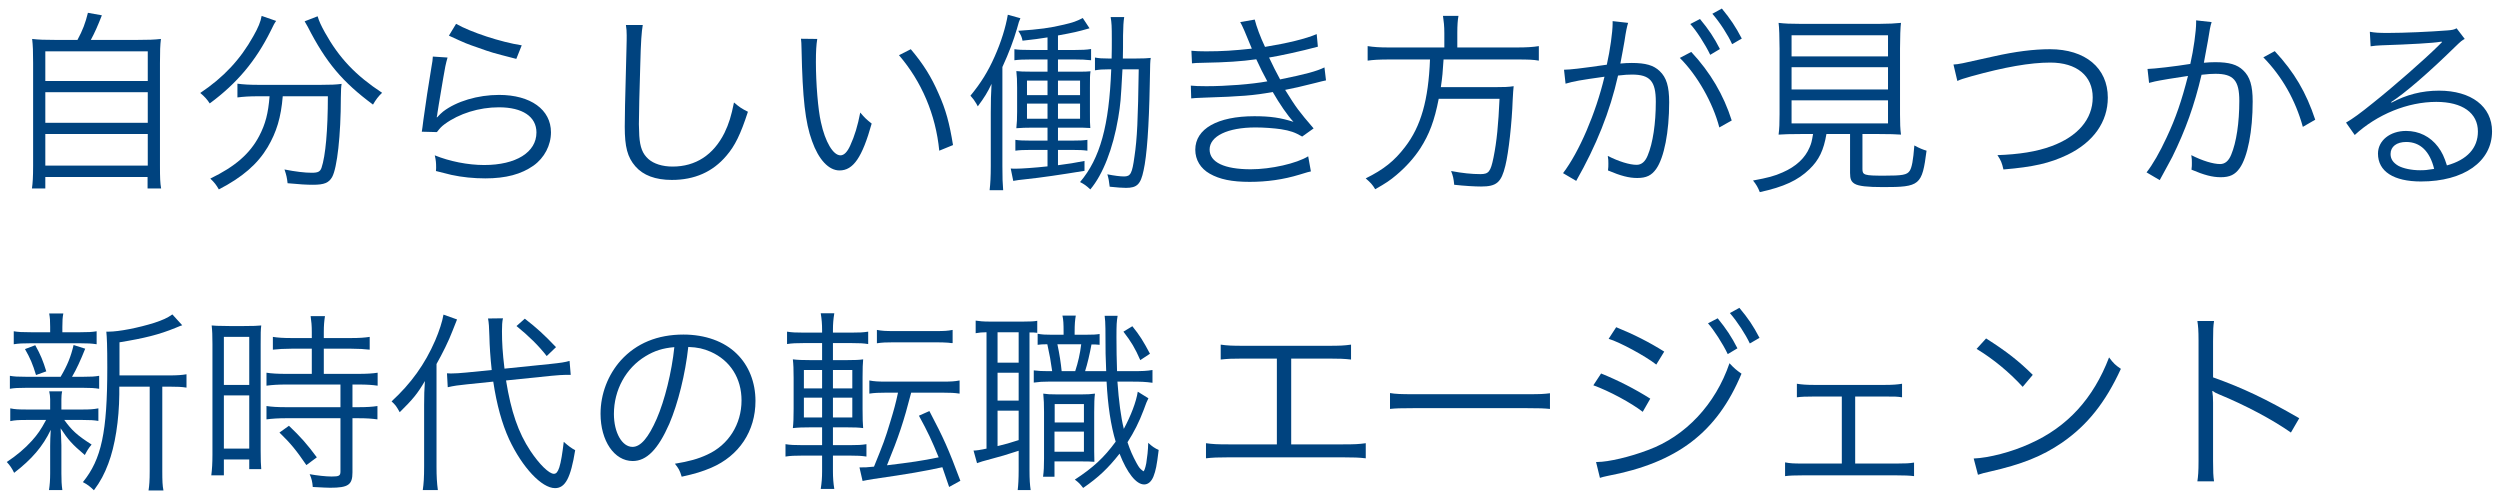 <svg width="142" height="28" viewBox="0 0 142 28" fill="none" xmlns="http://www.w3.org/2000/svg">
<path d="M3.124 2.267C2.53 2.267 2.2 2.256 1.826 2.212C1.87 2.597 1.881 2.927 1.881 3.576V9.417C1.881 10.044 1.859 10.385 1.815 10.704H2.574V10.055H8.382V10.704H9.152C9.097 10.396 9.086 10.099 9.086 9.428V3.576C9.086 2.894 9.097 2.575 9.141 2.212C8.756 2.256 8.426 2.267 7.81 2.267H5.159C5.379 1.86 5.555 1.464 5.786 0.87L4.994 0.727C4.851 1.31 4.697 1.717 4.4 2.267H3.124ZM2.574 2.916H8.393V4.599H2.574V2.916ZM2.574 5.237H8.393V6.975H2.574V5.237ZM2.574 7.613H8.393V9.406H2.574V7.613Z" fill="#00437F"/>
<path d="M15.312 5.468C15.235 6.436 15.081 7.041 14.718 7.734C14.19 8.735 13.354 9.461 11.946 10.143C12.177 10.363 12.287 10.506 12.43 10.759C13.772 10.066 14.63 9.318 15.202 8.361C15.708 7.503 15.961 6.678 16.06 5.468H18.623C18.623 7.371 18.491 8.867 18.26 9.538C18.183 9.747 18.062 9.813 17.71 9.813C17.314 9.813 16.764 9.747 16.159 9.626C16.269 9.945 16.302 10.11 16.335 10.407C17.028 10.473 17.413 10.495 17.776 10.495C18.414 10.495 18.678 10.385 18.865 10.055C19.151 9.538 19.36 7.679 19.36 5.545C19.371 5.05 19.371 4.962 19.404 4.764C19.085 4.808 18.755 4.819 18.249 4.819H14.63C14.179 4.819 13.805 4.797 13.486 4.753V5.534C13.827 5.49 14.201 5.468 14.619 5.468H15.312ZM14.861 0.903C14.806 1.233 14.663 1.574 14.388 2.058C13.651 3.378 12.705 4.39 11.374 5.281C11.627 5.49 11.77 5.655 11.913 5.875C13.464 4.731 14.531 3.455 15.378 1.75C15.543 1.409 15.587 1.321 15.686 1.189L14.861 0.903ZM17.303 1.211C17.358 1.299 17.424 1.42 17.479 1.519C18.513 3.543 19.448 4.654 21.186 5.941C21.351 5.655 21.494 5.468 21.703 5.27C20.196 4.28 19.261 3.29 18.458 1.849C18.227 1.431 18.128 1.211 18.04 0.925L17.303 1.211Z" fill="#00437F"/>
<path d="M25.498 2.025C26.477 2.476 26.477 2.476 27.181 2.718C27.918 2.982 27.918 2.982 29.326 3.345L29.634 2.575C28.435 2.388 26.763 1.838 25.905 1.354L25.498 2.025ZM24.585 3.213C24.574 3.411 24.563 3.499 24.508 3.796C24.354 4.72 24.156 5.996 24.046 6.832C24.002 7.184 23.991 7.283 23.958 7.481L24.816 7.503C25.003 7.261 25.08 7.184 25.256 7.052C26.081 6.447 27.214 6.095 28.336 6.095C29.678 6.095 30.47 6.623 30.47 7.525C30.47 8.647 29.315 9.373 27.5 9.373C26.576 9.373 25.531 9.164 24.695 8.823C24.761 9.109 24.772 9.252 24.772 9.505C24.772 9.549 24.772 9.615 24.761 9.714C25.432 9.879 25.432 9.879 25.641 9.934C26.246 10.066 26.906 10.132 27.566 10.132C28.732 10.132 29.601 9.901 30.305 9.406C30.921 8.966 31.295 8.251 31.295 7.514C31.295 6.227 30.14 5.391 28.347 5.391C27.137 5.391 25.927 5.754 25.168 6.337C25.047 6.436 24.97 6.513 24.827 6.667L24.805 6.656C24.827 6.557 24.838 6.535 24.849 6.403C24.882 6.15 24.904 6.073 25.168 4.478C25.267 3.873 25.322 3.609 25.421 3.268L24.585 3.213Z" fill="#00437F"/>
<path d="M35.552 1.42C35.585 1.64 35.596 1.772 35.596 2.003C35.596 2.179 35.596 2.388 35.585 2.718C35.497 6.183 35.486 6.458 35.486 7.195C35.486 8.35 35.64 8.933 36.091 9.45C36.531 9.956 37.224 10.22 38.159 10.22C39.446 10.22 40.48 9.769 41.261 8.845C41.745 8.284 42.064 7.635 42.482 6.348C42.13 6.172 41.998 6.084 41.69 5.82C41.536 6.59 41.404 7.019 41.151 7.547C40.524 8.801 39.512 9.461 38.203 9.461C37.631 9.461 37.136 9.307 36.828 9.032C36.498 8.735 36.355 8.372 36.311 7.712C36.3 7.459 36.289 7.184 36.289 7.052C36.289 6.557 36.322 5.061 36.366 3.741C36.399 2.355 36.443 1.794 36.509 1.42H35.552Z" fill="#00437F"/>
<path d="M45.496 2.201C45.518 2.399 45.518 2.432 45.529 2.85C45.584 5.556 45.738 6.964 46.123 8.009C46.497 9.065 47.069 9.681 47.685 9.681C48.466 9.681 48.972 8.944 49.511 7.019C49.203 6.777 49.104 6.678 48.862 6.392C48.719 7.14 48.543 7.723 48.29 8.273C48.125 8.636 47.938 8.823 47.74 8.823C47.322 8.823 46.871 8.064 46.629 6.942C46.464 6.238 46.343 4.731 46.343 3.521C46.343 2.916 46.365 2.553 46.42 2.212L45.496 2.201ZM51.062 3.136C52.349 4.632 53.152 6.513 53.35 8.559L54.131 8.24C53.933 7.008 53.724 6.227 53.306 5.303C52.899 4.368 52.448 3.642 51.733 2.795L51.062 3.136Z" fill="#00437F"/>
<path d="M63.778 3.323C63.789 2.718 63.789 2.718 63.789 2.014C63.8 1.475 63.811 1.244 63.855 0.969H63.085C63.14 1.31 63.151 1.475 63.151 2.245C63.151 2.608 63.151 2.938 63.14 3.323H62.942C62.601 3.323 62.436 3.312 62.194 3.268V3.994C62.458 3.95 62.612 3.939 62.942 3.939H63.118C62.997 7.14 62.491 8.988 61.347 10.341C61.567 10.451 61.71 10.55 61.93 10.759C62.645 9.912 63.217 8.449 63.514 6.7C63.646 5.897 63.657 5.765 63.756 3.939H64.68C64.636 6.81 64.592 7.855 64.438 8.889C64.306 9.857 64.218 10.022 63.844 10.022C63.624 10.022 63.283 9.978 62.898 9.901C62.964 10.121 62.997 10.297 63.03 10.605C63.459 10.649 63.734 10.671 63.954 10.671C64.581 10.671 64.79 10.473 64.955 9.681C65.142 8.856 65.263 7.195 65.307 4.786C65.329 3.51 65.329 3.51 65.362 3.29C65.164 3.312 64.944 3.323 64.537 3.323H63.778ZM59.499 2.839H58.531C58.058 2.839 57.838 2.828 57.618 2.795V3.422C57.871 3.389 58.102 3.378 58.531 3.378H59.499V4.071H58.641C58.113 4.071 57.937 4.06 57.728 4.038C57.761 4.335 57.772 4.566 57.772 4.995V6.326C57.772 6.744 57.761 6.975 57.728 7.283C58.014 7.261 58.267 7.25 58.663 7.25H59.499V7.987H58.586C58.124 7.987 57.882 7.976 57.673 7.943V8.559C57.904 8.526 58.135 8.515 58.586 8.515H59.499V9.45C58.795 9.527 58.014 9.582 57.673 9.582C57.618 9.582 57.497 9.582 57.409 9.571L57.552 10.275C57.728 10.242 57.959 10.209 58.201 10.187C59.147 10.088 60.258 9.923 61.6 9.703V9.142C60.951 9.263 60.786 9.296 60.093 9.384V8.515H60.874C61.303 8.515 61.534 8.526 61.765 8.559V7.943C61.545 7.976 61.314 7.987 60.863 7.987H60.093V7.25H61.061C61.424 7.25 61.611 7.25 61.93 7.272C61.908 7.019 61.908 6.909 61.908 6.315V4.973C61.908 4.401 61.908 4.291 61.941 4.049C61.743 4.071 61.633 4.071 61.094 4.071H60.093V3.378H61.05C61.413 3.378 61.677 3.389 61.974 3.422V2.784C61.71 2.828 61.446 2.839 61.05 2.839H60.093V2.014C60.995 1.849 61.193 1.805 61.886 1.607L61.501 1.024C61.138 1.211 60.951 1.277 60.434 1.398C59.664 1.585 59.015 1.673 57.838 1.75C57.992 1.992 58.036 2.091 58.08 2.311C58.795 2.234 59.004 2.201 59.499 2.124V2.839ZM59.499 4.577V5.402H58.333V4.577H59.499ZM59.499 5.886V6.744H58.333V5.886H59.499ZM60.093 6.744V5.886H61.347V6.744H60.093ZM60.093 5.402V4.577H61.347V5.402H60.093ZM56.276 9.428C56.276 10.033 56.254 10.418 56.21 10.803H56.98C56.947 10.418 56.936 10.099 56.936 9.439V3.807C57.31 2.993 57.574 2.289 57.761 1.64C57.871 1.233 57.882 1.211 57.959 1.035L57.244 0.837C57.123 1.552 56.859 2.399 56.496 3.213C56.122 4.06 55.704 4.731 55.121 5.435C55.286 5.622 55.33 5.677 55.462 5.897C55.473 5.93 55.506 5.974 55.539 6.04C55.924 5.523 56.089 5.248 56.32 4.764C56.287 5.336 56.276 5.765 56.276 6.392V9.428Z" fill="#00437F"/>
<path d="M67.705 3.598C67.903 3.576 67.925 3.576 68.387 3.565C69.63 3.543 70.51 3.488 71.357 3.367C71.632 3.961 71.698 4.082 71.984 4.621C71.082 4.786 69.663 4.896 68.519 4.896C68.079 4.896 67.881 4.885 67.639 4.863L67.661 5.589C67.859 5.567 67.903 5.567 68.431 5.545C70.488 5.479 71.203 5.424 72.292 5.226C72.677 5.897 73.128 6.557 73.469 6.92C72.743 6.689 72.16 6.601 71.247 6.601C69.157 6.601 67.892 7.316 67.892 8.504C67.892 9.076 68.189 9.571 68.717 9.868C69.278 10.187 69.971 10.33 70.983 10.33C71.962 10.33 72.897 10.198 73.799 9.923C74.305 9.769 74.305 9.769 74.459 9.736L74.305 8.878C73.645 9.285 72.193 9.615 71.049 9.615C69.542 9.615 68.706 9.219 68.706 8.493C68.706 7.734 69.729 7.239 71.313 7.239C71.808 7.239 72.369 7.283 72.754 7.338C73.293 7.426 73.546 7.514 73.964 7.756L74.613 7.294C73.766 6.304 73.645 6.15 72.996 5.105C73.403 5.028 73.953 4.907 74.723 4.709C75.086 4.61 75.13 4.61 75.317 4.566L75.229 3.829C74.778 4.049 74.162 4.214 72.71 4.511C72.545 4.214 72.248 3.631 72.083 3.268C72.699 3.169 73.876 2.916 74.855 2.652L74.789 1.937C74.173 2.201 73.139 2.454 71.852 2.663C71.577 2.08 71.368 1.508 71.269 1.112L70.444 1.255C70.543 1.409 70.763 1.915 71.104 2.762C70.092 2.872 69.421 2.916 68.497 2.916C68.123 2.916 67.936 2.905 67.672 2.883L67.705 3.598Z" fill="#00437F"/>
<path d="M82.038 2.696H78.903C78.364 2.696 78.034 2.674 77.682 2.619V3.444C77.979 3.4 78.353 3.378 78.914 3.378H81.224C81.136 5.688 80.707 7.184 79.805 8.35C79.2 9.142 78.595 9.626 77.572 10.132C77.847 10.374 77.957 10.484 78.111 10.748C78.716 10.407 78.958 10.242 79.31 9.945C79.86 9.483 80.322 8.966 80.674 8.427C81.18 7.635 81.477 6.865 81.719 5.611H85.173C85.107 7.074 85.019 8.02 84.832 8.944C84.667 9.758 84.557 9.89 84.084 9.89C83.6 9.89 83.061 9.835 82.423 9.714C82.533 10 82.566 10.143 82.599 10.495C83.193 10.561 83.776 10.594 84.128 10.594C85.008 10.594 85.272 10.363 85.503 9.417C85.69 8.669 85.877 6.975 85.921 5.666C85.943 5.237 85.954 5.116 85.976 4.896C85.701 4.94 85.426 4.951 84.843 4.951H81.84C81.928 4.357 81.95 4.082 81.994 3.378H86.163C86.801 3.378 87.098 3.389 87.406 3.444V2.619C87.065 2.674 86.702 2.696 86.141 2.696H82.775V1.871C82.775 1.442 82.797 1.134 82.841 0.903H81.961C82.005 1.189 82.038 1.486 82.038 1.871V2.696Z" fill="#00437F"/>
<path d="M96.008 1.365C96.338 1.717 96.866 2.531 97.141 3.114L97.691 2.784C97.361 2.135 97.053 1.673 96.558 1.079L96.008 1.365ZM88.924 4.753C89.419 4.61 89.727 4.555 91.135 4.357C90.64 6.436 89.694 8.636 88.781 9.835L89.529 10.275C90.673 8.262 91.443 6.348 91.905 4.291C92.312 4.247 92.455 4.236 92.697 4.236C93.72 4.236 94.05 4.61 94.05 5.776C94.05 7.008 93.885 8.13 93.588 8.834C93.445 9.186 93.236 9.362 92.961 9.362C92.565 9.362 91.949 9.175 91.322 8.856C91.355 9.054 91.355 9.12 91.355 9.285C91.355 9.439 91.355 9.516 91.333 9.681C92.059 9.989 92.521 10.11 92.994 10.11C93.511 10.11 93.808 9.967 94.072 9.593C94.523 8.955 94.809 7.492 94.809 5.809C94.809 4.907 94.655 4.401 94.27 4.038C93.929 3.708 93.467 3.576 92.686 3.576C92.433 3.576 92.29 3.587 92.037 3.609C92.125 3.136 92.224 2.63 92.268 2.355C92.356 1.761 92.411 1.508 92.477 1.299L91.597 1.2C91.597 1.266 91.597 1.321 91.597 1.343C91.597 1.805 91.454 2.85 91.267 3.675C89.65 3.906 89.232 3.95 88.836 3.961L88.924 4.753ZM97.262 0.782C97.691 1.277 98.153 1.992 98.384 2.509L98.934 2.19C98.571 1.497 98.296 1.09 97.801 0.485L97.262 0.782ZM95.414 3.29C96.404 4.269 97.295 5.842 97.658 7.239L98.362 6.843C97.9 5.391 97.152 4.115 96.063 2.949L95.414 3.29Z" fill="#00437F"/>
<path d="M102.982 7.613C102.905 8.064 102.883 8.141 102.784 8.372C102.531 8.977 102.014 9.461 101.255 9.791C100.793 10 100.408 10.099 99.572 10.253C99.759 10.484 99.847 10.638 99.957 10.913C101.321 10.616 102.124 10.242 102.773 9.615C103.323 9.087 103.587 8.526 103.741 7.613H105.083V9.824C105.083 10.176 105.149 10.319 105.347 10.44C105.567 10.572 106.062 10.627 106.964 10.627C109.054 10.627 109.175 10.528 109.428 8.559C109.208 8.493 109.043 8.427 108.735 8.262C108.669 9.12 108.592 9.516 108.471 9.703C108.317 9.934 108.064 9.978 107.019 9.978C105.897 9.978 105.787 9.945 105.787 9.604V7.613H106.744C107.338 7.613 107.668 7.624 107.976 7.646C107.932 7.316 107.921 7.008 107.921 6.491V2.762C107.921 2.146 107.943 1.53 107.976 1.299C107.657 1.332 107.25 1.354 106.799 1.354H102.201C101.728 1.354 101.387 1.343 101.024 1.299C101.057 1.541 101.079 2.124 101.079 2.762V6.491C101.079 6.997 101.068 7.305 101.024 7.646C101.365 7.624 101.651 7.613 102.267 7.613H102.982ZM101.761 2.003H107.239V3.202H101.761V2.003ZM101.761 3.818H107.239V5.083H101.761V3.818ZM101.761 5.699H107.239V7.008H101.761V5.699Z" fill="#00437F"/>
<path d="M111.177 4.599C111.364 4.511 111.507 4.467 111.969 4.335C113.872 3.807 115.313 3.554 116.457 3.554C117.953 3.554 118.866 4.302 118.866 5.534C118.866 6.766 118.019 7.756 116.512 8.306C115.676 8.614 114.686 8.768 113.454 8.812C113.652 9.109 113.707 9.241 113.795 9.626C115.5 9.483 116.424 9.274 117.436 8.79C118.91 8.075 119.724 6.92 119.724 5.545C119.724 3.862 118.448 2.795 116.435 2.795C115.522 2.795 114.466 2.927 113.245 3.202C111.287 3.642 111.287 3.642 110.957 3.664L111.177 4.599Z" fill="#00437F"/>
<path d="M122.067 4.709C122.364 4.632 122.452 4.61 122.705 4.566C122.804 4.544 123.332 4.456 124.278 4.313C123.915 5.732 123.585 6.7 123.068 7.8C122.683 8.636 122.265 9.362 121.924 9.791L122.672 10.231C123.013 9.615 123.244 9.175 123.387 8.911C124.135 7.393 124.641 5.985 125.048 4.247C125.455 4.203 125.598 4.192 125.84 4.192C126.863 4.192 127.193 4.566 127.193 5.732C127.193 6.964 127.028 8.086 126.731 8.79C126.588 9.142 126.379 9.318 126.104 9.318C125.708 9.318 125.092 9.131 124.465 8.812C124.498 9.01 124.498 9.087 124.498 9.252C124.498 9.395 124.498 9.472 124.476 9.637C125.202 9.945 125.664 10.066 126.137 10.066C126.654 10.066 126.951 9.923 127.215 9.549C127.666 8.911 127.952 7.448 127.952 5.765C127.952 4.863 127.798 4.357 127.413 3.994C127.072 3.664 126.61 3.532 125.829 3.532C125.576 3.532 125.433 3.543 125.18 3.565C125.279 3.037 125.356 2.63 125.411 2.311C125.51 1.684 125.543 1.497 125.62 1.255L124.74 1.156C124.74 1.222 124.74 1.277 124.74 1.299C124.74 1.761 124.597 2.817 124.41 3.631C123.519 3.774 122.375 3.906 121.979 3.917L122.067 4.709ZM128.557 3.257C129.624 4.346 130.383 5.688 130.801 7.206L131.505 6.799C130.988 5.248 130.328 4.115 129.206 2.905L128.557 3.257Z" fill="#00437F"/>
<path d="M134.651 2.63C134.893 2.597 135.003 2.586 135.245 2.575C136.917 2.52 138.237 2.443 138.589 2.377C138.655 2.366 138.655 2.366 138.688 2.366L138.71 2.388L138.666 2.432C138.644 2.454 138.622 2.476 138.622 2.476C138.534 2.564 138.534 2.564 138.468 2.63C137.709 3.378 135.971 4.907 134.794 5.842C134.046 6.447 133.65 6.733 133.254 6.964L133.749 7.668C135.025 6.491 136.763 5.787 138.38 5.787C139.865 5.787 140.745 6.414 140.745 7.47C140.745 8.405 140.14 9.076 138.985 9.395C138.831 8.911 138.71 8.647 138.479 8.339C138.039 7.756 137.401 7.437 136.664 7.437C135.751 7.437 135.069 7.987 135.069 8.724C135.069 9.736 135.96 10.308 137.511 10.308C139.953 10.308 141.548 9.175 141.548 7.459C141.548 6.051 140.371 5.149 138.534 5.149C137.566 5.149 136.675 5.38 135.839 5.831L135.817 5.798C136.587 5.303 137.918 4.159 139.436 2.674C139.788 2.333 139.843 2.289 139.997 2.212L139.535 1.607C139.392 1.684 139.293 1.706 139.007 1.728C138.017 1.805 136.554 1.871 135.641 1.871C135.113 1.871 134.915 1.86 134.607 1.805L134.651 2.63ZM138.259 9.593C137.863 9.659 137.731 9.67 137.456 9.67C136.983 9.67 136.51 9.571 136.224 9.417C135.927 9.241 135.784 9.032 135.784 8.746C135.784 8.328 136.125 8.064 136.675 8.064C137.467 8.064 138.017 8.592 138.259 9.593Z" fill="#00437F"/>
<path d="M6.787 21.324V19.443C8.206 19.212 9.042 19.003 9.955 18.629C10.241 18.508 10.252 18.508 10.351 18.475L9.79 17.859C9.515 18.057 9.24 18.178 8.778 18.332C7.876 18.618 6.754 18.838 6.171 18.838C6.149 18.838 6.094 18.838 6.039 18.838C6.072 19.157 6.094 19.63 6.094 20.873C6.094 24.547 5.764 26.087 4.708 27.385C4.983 27.528 5.104 27.627 5.335 27.847C5.709 27.341 5.929 26.923 6.149 26.34C6.534 25.339 6.765 23.854 6.776 22.391C6.776 22.105 6.776 22.105 6.776 21.962H8.503V26.758C8.503 27.297 8.481 27.572 8.437 27.858H9.284C9.229 27.583 9.218 27.308 9.218 26.758V21.962H9.625C10.076 21.962 10.318 21.973 10.593 22.017V21.258C10.34 21.302 10.076 21.324 9.581 21.324H6.787ZM3.542 18.871V18.574C3.542 18.211 3.553 18.035 3.597 17.804H2.794C2.838 18.046 2.849 18.222 2.849 18.574V18.871H1.749C1.265 18.871 1.034 18.86 0.781 18.816V19.553C1.067 19.509 1.276 19.498 1.738 19.498H4.554C4.983 19.498 5.192 19.509 5.489 19.553V18.816C5.225 18.86 5.016 18.871 4.565 18.871H3.542ZM1.474 21.401C1.034 21.401 0.803 21.39 0.561 21.346V22.083C0.814 22.039 1.045 22.028 1.474 22.028H4.741C5.137 22.028 5.357 22.039 5.632 22.083V21.346C5.379 21.39 5.159 21.401 4.741 21.401H4.092C4.345 20.972 4.576 20.466 4.84 19.806L4.18 19.597C4.026 20.257 3.828 20.752 3.443 21.401H1.474ZM2.618 23.854C2.31 24.426 2.145 24.657 1.815 25.031C1.408 25.482 0.935 25.878 0.385 26.241C0.561 26.428 0.682 26.604 0.803 26.857C1.804 26.087 2.431 25.361 2.882 24.415C2.86 24.778 2.849 25.064 2.849 25.328V26.89C2.849 27.253 2.827 27.55 2.783 27.836H3.542C3.498 27.539 3.487 27.275 3.487 26.89V25.295C3.476 24.888 3.465 24.569 3.443 24.327C3.872 24.987 4.103 25.24 4.818 25.845C4.95 25.592 5.027 25.46 5.203 25.251C4.378 24.723 4.07 24.437 3.652 23.854H4.697C5.115 23.854 5.335 23.865 5.588 23.909V23.194C5.302 23.249 5.082 23.26 4.697 23.26H3.487V22.677C3.487 22.534 3.498 22.358 3.531 22.226H2.794C2.827 22.358 2.849 22.534 2.849 22.677V23.26H1.507C1.056 23.26 0.836 23.249 0.583 23.194V23.92C0.847 23.865 1.056 23.854 1.485 23.854H2.618ZM2.629 21.093C2.442 20.488 2.31 20.158 2.002 19.608L1.419 19.828C1.716 20.345 1.859 20.686 2.046 21.302L2.629 21.093Z" fill="#00437F"/>
<path d="M17.71 19.806V21.236H16.247C15.774 21.236 15.411 21.214 15.136 21.17V21.907C15.466 21.863 15.796 21.841 16.247 21.841H19.338V23.128H16.247C15.741 23.128 15.411 23.106 15.136 23.062V23.821C15.455 23.777 15.829 23.755 16.236 23.755H19.338V26.78C19.338 27.022 19.261 27.066 18.843 27.066C18.513 27.066 18.018 27.011 17.589 26.934C17.699 27.176 17.743 27.374 17.765 27.66C18.403 27.693 18.579 27.704 18.755 27.704C19.778 27.704 20.02 27.539 20.02 26.835V23.755H20.361C20.823 23.755 21.12 23.777 21.439 23.821V23.062C21.164 23.106 20.845 23.128 20.361 23.128H20.02V21.841H20.383C20.834 21.841 21.153 21.863 21.45 21.907V21.17C21.175 21.214 20.823 21.236 20.339 21.236H18.392V19.806H19.954C20.372 19.806 20.713 19.828 20.999 19.861V19.135C20.713 19.179 20.405 19.201 19.954 19.201H18.392V18.849C18.392 18.486 18.414 18.244 18.458 17.958H17.644C17.688 18.255 17.71 18.508 17.71 18.849V19.201H16.544C16.082 19.201 15.774 19.179 15.499 19.135V19.861C15.774 19.828 16.17 19.806 16.555 19.806H17.71ZM12.067 25.834C12.067 26.296 12.045 26.67 12.001 27H12.716V26.098H14.157V26.648H14.839C14.817 26.406 14.806 26.12 14.806 25.592V19.564C14.806 18.926 14.806 18.75 14.839 18.486C14.597 18.508 14.41 18.519 13.849 18.519H13.035C12.254 18.508 12.254 18.508 12.023 18.486C12.056 18.772 12.067 19.08 12.067 19.542V25.834ZM12.716 19.135H14.157V21.863H12.716V19.135ZM12.716 22.457H14.157V25.482H12.716V22.457ZM17.996 25.977C17.435 25.218 17.072 24.811 16.412 24.184L15.873 24.569C16.522 25.196 16.83 25.581 17.402 26.417L17.996 25.977Z" fill="#00437F"/>
<path d="M31.317 21.346C31.625 21.313 32.01 21.291 32.153 21.291H32.296C32.329 21.291 32.351 21.291 32.417 21.291L32.351 20.499C32.087 20.576 31.867 20.609 31.24 20.675L28.655 20.939C28.545 20.026 28.512 19.465 28.512 18.805C28.512 18.486 28.523 18.288 28.567 18.079L27.72 18.09C27.764 18.31 27.786 18.618 27.797 19.091C27.808 19.652 27.852 20.312 27.929 21.016L26.499 21.159C26.191 21.192 25.817 21.214 25.608 21.214C25.564 21.214 25.52 21.214 25.388 21.203L25.432 21.995C25.762 21.918 26.059 21.874 26.521 21.83L28.017 21.676C28.215 22.996 28.512 24.063 28.919 24.954C29.667 26.549 30.767 27.726 31.526 27.726C32.109 27.726 32.417 27.143 32.67 25.57C32.461 25.46 32.296 25.339 32.021 25.097C31.944 25.746 31.867 26.241 31.768 26.549C31.68 26.813 31.592 26.912 31.46 26.912C31.185 26.912 30.635 26.373 30.129 25.614C29.436 24.569 29.029 23.381 28.743 21.61L31.317 21.346ZM24.09 26.494C24.09 27.11 24.068 27.462 24.013 27.836H24.871C24.816 27.44 24.794 27.044 24.794 26.527V20.675C25.124 20.092 25.487 19.366 25.707 18.783C25.861 18.387 25.861 18.387 25.96 18.145L25.19 17.87C25.124 18.266 24.948 18.805 24.717 19.344C24.134 20.686 23.353 21.775 22.242 22.798C22.462 23.007 22.495 23.04 22.704 23.414C23.452 22.677 23.716 22.358 24.134 21.643C24.101 22.116 24.09 22.49 24.09 23.007V26.494ZM29.337 18.519C30.03 19.08 30.602 19.641 31.053 20.224L31.581 19.718C30.888 18.992 30.514 18.651 29.81 18.101L29.337 18.519Z" fill="#00437F"/>
<path d="M39.094 19.707C39.644 19.729 39.963 19.806 40.37 19.982C41.481 20.477 42.119 21.489 42.119 22.743C42.119 24.096 41.382 25.273 40.172 25.823C39.655 26.065 39.138 26.208 38.335 26.34C38.544 26.604 38.61 26.714 38.72 27.077C39.479 26.912 39.897 26.78 40.392 26.571C41.987 25.889 42.911 24.481 42.911 22.776C42.911 21.72 42.537 20.763 41.844 20.092C41.129 19.388 40.051 19.003 38.819 19.003C37.345 19.003 36.146 19.498 35.266 20.466C34.529 21.291 34.111 22.38 34.111 23.502C34.111 25.042 34.892 26.186 35.937 26.186C36.729 26.186 37.378 25.526 38.016 24.074C38.511 22.919 38.929 21.236 39.094 19.707ZM38.302 19.718C38.159 21.126 37.752 22.754 37.301 23.788C36.828 24.866 36.388 25.383 35.926 25.383C35.332 25.383 34.87 24.569 34.87 23.513C34.87 22.149 35.552 20.906 36.663 20.235C37.169 19.927 37.642 19.773 38.302 19.718Z" fill="#00437F"/>
<path d="M47.311 25.878H48.268C48.697 25.878 48.928 25.889 49.214 25.933V25.229C48.939 25.273 48.741 25.284 48.301 25.284H47.311V24.272H48.026C48.543 24.272 48.785 24.283 49.027 24.316C49.005 24.085 48.994 23.766 48.994 23.227V21.445C48.994 20.939 49.005 20.631 49.027 20.411C48.807 20.444 48.565 20.455 48.07 20.455H47.311V19.487H48.356C48.829 19.487 49.027 19.498 49.313 19.542V18.838C49.027 18.882 48.818 18.893 48.334 18.893H47.311V18.75C47.311 18.398 47.333 18.134 47.388 17.793H46.618C46.673 18.134 46.695 18.409 46.695 18.75V18.893H45.672C45.199 18.893 44.979 18.882 44.704 18.838V19.542C44.979 19.498 45.221 19.487 45.661 19.487H46.695V20.455H46.057C45.573 20.455 45.309 20.444 45.034 20.411C45.067 20.697 45.078 20.994 45.078 21.467V23.227C45.078 23.711 45.067 24.03 45.034 24.316C45.331 24.283 45.584 24.272 46.101 24.272H46.695V25.284H45.573C45.111 25.284 44.88 25.273 44.616 25.229V25.933C44.88 25.889 45.155 25.878 45.584 25.878H46.695V26.769C46.695 27.143 46.673 27.407 46.618 27.77H47.388C47.333 27.44 47.311 27.121 47.311 26.78V25.878ZM47.311 23.711V22.589H48.411V23.711H47.311ZM47.311 22.061V21.016H48.411V22.061H47.311ZM46.695 21.016V22.061H45.661V21.016H46.695ZM46.695 22.589V23.711H45.661V22.589H46.695ZM51.007 22.303C50.875 22.919 50.776 23.282 50.567 23.964C50.27 24.954 50.171 25.207 49.643 26.505C49.247 26.549 49.126 26.549 48.818 26.549L48.994 27.319C49.203 27.275 49.335 27.253 49.599 27.209C51.656 26.912 52.47 26.769 53.526 26.538C53.625 26.824 53.625 26.824 53.911 27.66L54.549 27.308C53.856 25.46 53.614 24.921 52.789 23.348L52.195 23.612C52.701 24.536 52.932 25.031 53.317 25.977C52.36 26.175 51.744 26.263 50.38 26.428C51.051 24.789 51.326 23.964 51.755 22.303H53.526C53.966 22.303 54.219 22.314 54.505 22.358V21.61C54.219 21.665 54.01 21.676 53.526 21.676H50.358C49.885 21.676 49.665 21.665 49.379 21.61V22.358C49.654 22.314 49.94 22.303 50.347 22.303H51.007ZM49.808 19.498C50.094 19.454 50.336 19.443 50.787 19.443H53.141C53.438 19.443 53.713 19.454 53.856 19.465C54.021 19.487 54.021 19.487 54.109 19.487V18.739C53.823 18.794 53.636 18.805 53.141 18.805H50.787C50.292 18.805 50.094 18.794 49.808 18.739V19.498Z" fill="#00437F"/>
<path d="M56.034 25.482C55.671 25.559 55.451 25.592 55.297 25.592L55.495 26.307C55.638 26.252 55.88 26.175 56.309 26.065C56.782 25.944 57.189 25.823 57.86 25.603V26.692C57.86 27.22 57.838 27.561 57.805 27.836H58.542C58.498 27.55 58.476 27.22 58.476 26.714V18.882C58.685 18.882 58.751 18.882 58.916 18.904V18.222C58.74 18.255 58.509 18.266 58.124 18.266H56.21C55.858 18.266 55.627 18.244 55.418 18.211V18.926C55.572 18.893 55.825 18.871 56.034 18.871V25.482ZM56.661 18.871H57.86V20.598H56.661V18.871ZM56.661 21.17H57.86V22.754H56.661V21.17ZM56.661 23.326H57.86V24.998C57.354 25.163 57.112 25.229 56.661 25.339V23.326ZM61.039 19.014V18.871C61.039 18.409 61.061 18.178 61.105 17.925H60.346C60.401 18.167 60.412 18.398 60.412 18.86V19.014H59.752C59.378 19.014 59.191 19.003 58.938 18.959V19.586C59.125 19.564 59.191 19.553 59.488 19.553C59.62 20.147 59.686 20.521 59.763 21.082H59.543C59.191 21.082 58.982 21.071 58.718 21.038V21.731C59.037 21.687 59.224 21.676 59.554 21.676H62.854C62.92 23.007 63.096 24.184 63.371 25.086C62.711 25.988 62.095 26.56 61.05 27.242C61.27 27.407 61.336 27.473 61.523 27.715C62.403 27.11 62.953 26.582 63.591 25.768C64.02 26.868 64.537 27.517 64.988 27.517C65.208 27.517 65.395 27.363 65.516 27.066C65.648 26.725 65.703 26.461 65.813 25.559C65.593 25.46 65.428 25.35 65.219 25.152C65.208 25.603 65.164 25.944 65.109 26.307C65.054 26.593 64.988 26.769 64.944 26.769C64.944 26.769 64.944 26.769 64.889 26.725C64.735 26.604 64.702 26.56 64.559 26.307C64.328 25.878 64.196 25.581 64.042 25.119C64.405 24.558 64.702 23.975 64.966 23.271C65.087 22.93 65.153 22.765 65.23 22.622L64.625 22.248C64.537 22.831 64.229 23.623 63.833 24.36C63.668 23.7 63.547 22.765 63.47 21.676H64.251C64.801 21.676 65.076 21.687 65.461 21.742V21.016C65.131 21.071 64.9 21.082 64.251 21.082H63.448C63.426 20.554 63.415 19.696 63.415 19.157C63.415 18.431 63.426 18.266 63.481 17.936H62.744C62.777 18.167 62.777 18.31 62.788 18.662C62.788 19.982 62.799 20.356 62.832 21.082H61.633C61.765 20.675 61.897 20.103 61.996 19.564C62.194 19.564 62.26 19.564 62.458 19.586V18.97C62.271 19.003 62.084 19.014 61.611 19.014H61.039ZM60.302 21.082C60.258 20.631 60.181 20.114 60.06 19.553H61.413C61.347 20.092 61.237 20.576 61.072 21.082H60.302ZM62.15 25.328V23.414C62.15 22.886 62.161 22.611 62.194 22.358C61.941 22.391 61.776 22.402 61.424 22.402H60.038C59.642 22.402 59.477 22.391 59.257 22.358C59.29 22.71 59.301 22.963 59.301 23.403V26.054C59.301 26.461 59.29 26.758 59.246 27.077H59.895V26.208H61.259C61.765 26.208 61.886 26.208 62.161 26.23C62.161 26.098 62.15 25.757 62.15 25.636V25.328ZM59.906 22.952H61.567V23.997H59.906V22.952ZM59.895 24.514H61.567V25.658H59.895V24.514ZM63.811 18.838C64.251 19.41 64.471 19.773 64.768 20.455L65.318 20.092C64.933 19.366 64.735 19.047 64.317 18.53L63.811 18.838Z" fill="#00437F"/>
<path d="M73.34 20.367H75.463C76.057 20.367 76.365 20.378 76.739 20.422V19.575C76.354 19.63 76.09 19.641 75.452 19.641H70.623C69.985 19.641 69.721 19.63 69.336 19.575V20.422C69.71 20.378 70.018 20.367 70.612 20.367H72.526V25.24H69.776C69.127 25.24 68.896 25.229 68.5 25.174V26.032C68.874 25.988 69.193 25.977 69.765 25.977H76.299C76.882 25.977 77.201 25.988 77.575 26.032V25.174C77.179 25.229 76.948 25.24 76.288 25.24H73.34V20.367Z" fill="#00437F"/>
<path d="M78.952 23.227C79.282 23.194 79.513 23.183 80.316 23.183H86.696C87.433 23.183 87.686 23.194 88.038 23.227V22.336C87.697 22.38 87.521 22.391 86.707 22.391H80.316C79.568 22.391 79.271 22.38 78.952 22.325V23.227Z" fill="#00437F"/>
<path d="M91.371 19.245C91.998 19.432 93.461 20.224 94.077 20.708L94.528 19.971C93.67 19.432 92.801 18.992 91.8 18.585L91.371 19.245ZM90.502 21.885C91.393 22.204 92.658 22.886 93.307 23.392L93.736 22.644C92.867 22.094 91.899 21.599 90.942 21.214L90.502 21.885ZM90.876 27.143C91.041 27.088 91.063 27.088 91.305 27.033C95.265 26.285 97.531 24.558 98.917 21.225C98.631 21.027 98.499 20.917 98.235 20.631C97.443 22.963 95.738 24.778 93.615 25.559C92.581 25.955 91.349 26.241 90.722 26.241C90.7 26.241 90.678 26.241 90.656 26.241L90.876 27.143ZM97.014 18.365C97.333 18.717 97.861 19.531 98.136 20.114L98.686 19.784C98.356 19.135 98.048 18.673 97.564 18.079L97.014 18.365ZM98.257 17.782C98.686 18.277 99.148 18.992 99.39 19.509L99.94 19.19C99.577 18.497 99.302 18.09 98.796 17.485L98.257 17.782Z" fill="#00437F"/>
<path d="M105.374 22.523H107.068C107.651 22.523 107.739 22.523 108.036 22.567V21.797C107.772 21.841 107.508 21.863 107.057 21.863H103.042C102.602 21.863 102.338 21.841 102.063 21.797V22.567C102.316 22.534 102.558 22.523 103.042 22.523H104.615V26.329H102.382C101.854 26.329 101.678 26.318 101.392 26.263V27.044C101.656 27.011 101.92 27 102.393 27H107.717C108.168 27 108.454 27.011 108.718 27.044V26.274C108.443 26.318 108.245 26.329 107.728 26.329H105.374V22.523Z" fill="#00437F"/>
<path d="M112.271 19.817C113.228 20.4 114.097 21.115 114.889 21.973L115.461 21.291C114.669 20.51 113.987 19.971 112.81 19.223L112.271 19.817ZM112.348 26.967C112.623 26.879 112.711 26.857 113.008 26.791C114.845 26.373 115.978 25.922 117.111 25.152C118.563 24.151 119.586 22.864 120.466 20.95C120.158 20.741 120.048 20.642 119.795 20.301C118.904 22.633 117.43 24.25 115.307 25.196C114.284 25.669 112.964 26.01 112.106 26.043L112.348 26.967Z" fill="#00437F"/>
<path d="M125.757 27.341C125.713 27.033 125.702 26.791 125.702 26.175V22.864C125.702 22.589 125.691 22.435 125.658 22.215L125.68 22.204C125.779 22.281 125.856 22.325 126.021 22.391C127.572 23.029 129.09 23.843 130.124 24.569L130.597 23.755C128.672 22.644 127.396 22.039 125.702 21.434V19.377C125.702 18.75 125.713 18.519 125.757 18.233H124.811C124.855 18.508 124.877 18.772 124.877 19.355V26.186C124.877 26.78 124.855 27.044 124.811 27.341H125.757Z" fill="#00437F"/>
</svg>
